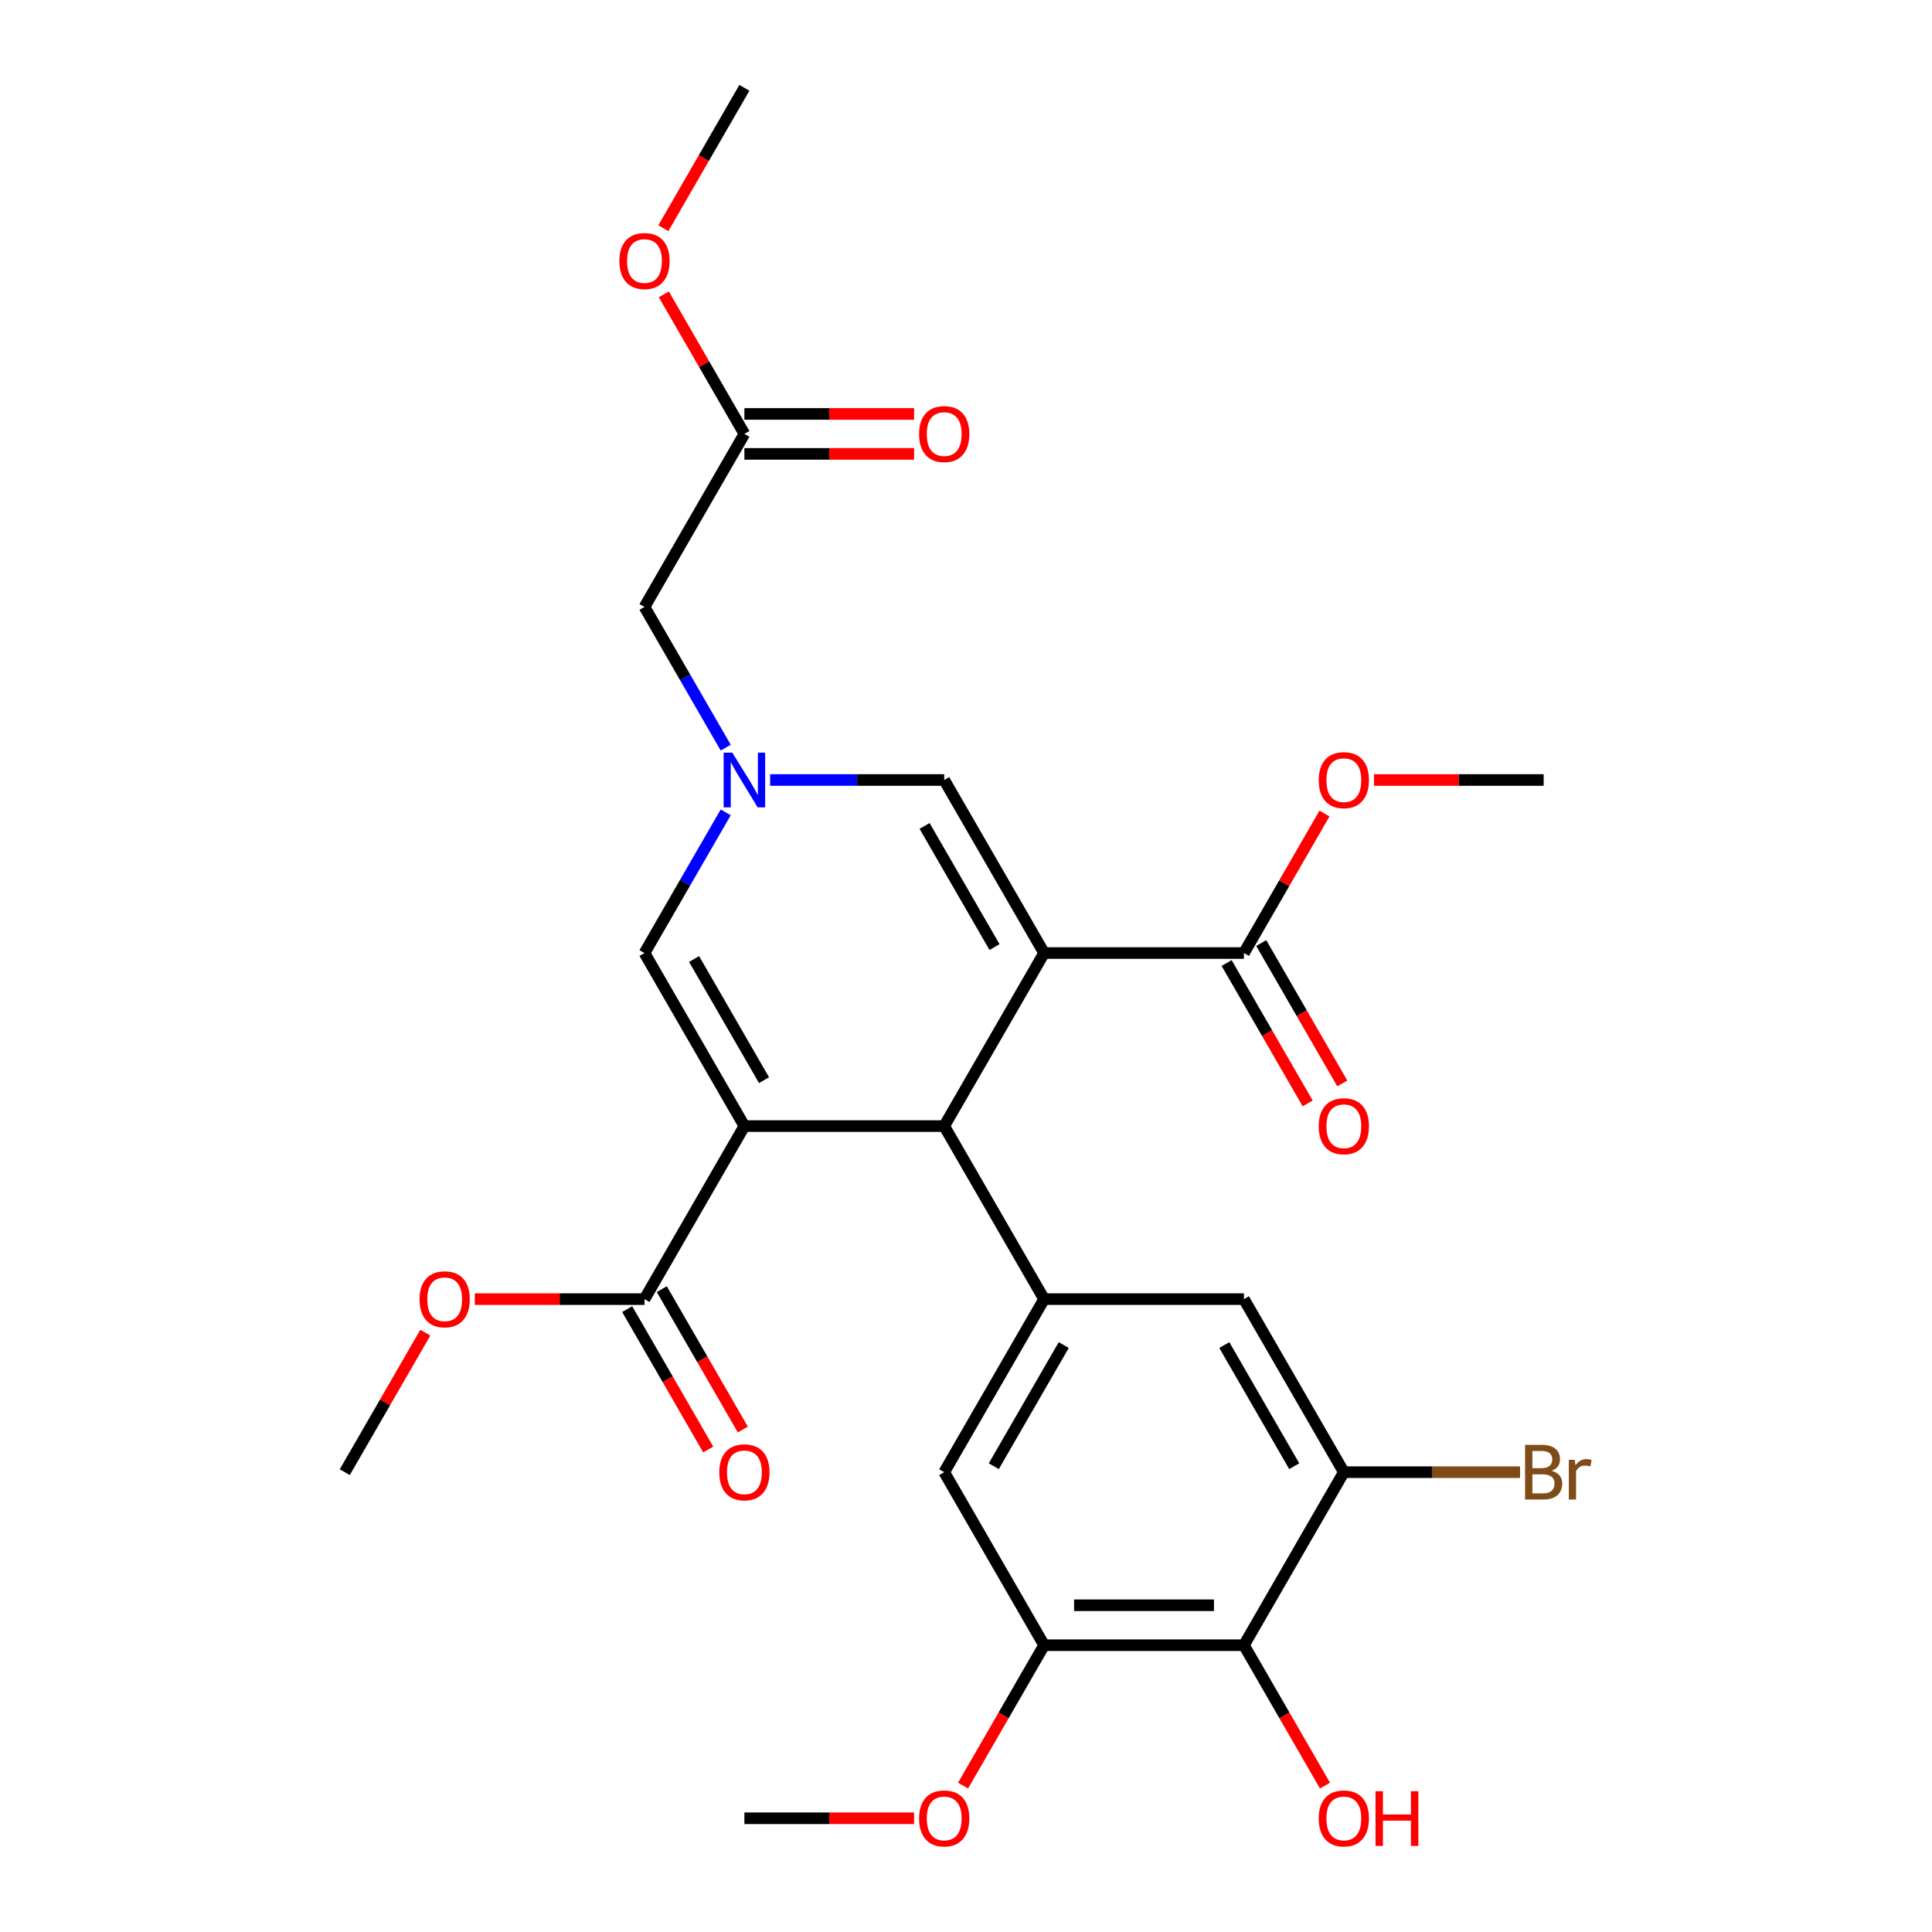 <?xml version='1.0' encoding='iso-8859-1'?>
<svg version='1.1' baseProfile='full'
              xmlns='http://www.w3.org/2000/svg'
                      xmlns:rdkit='http://www.rdkit.org/xml'
                      xmlns:xlink='http://www.w3.org/1999/xlink'
                  xml:space='preserve'
width='1000px' height='1000px' viewBox='0 0 1000 1000'>
<!-- END OF HEADER -->
<rect style='opacity:1.0;fill:#FFFFFF;stroke:none' width='1000' height='1000' x='0' y='0'> </rect>
<path class='bond-1' d='M 540.432,493.292 L 488.721,582.86' style='fill:none;fill-rule:evenodd;stroke:#000000;stroke-width:6px;stroke-linecap:butt;stroke-linejoin:miter;stroke-opacity:1' />
<path class='bond-3' d='M 540.432,493.292 L 488.721,403.725' style='fill:none;fill-rule:evenodd;stroke:#000000;stroke-width:6px;stroke-linecap:butt;stroke-linejoin:miter;stroke-opacity:1' />
<path class='bond-3' d='M 514.762,490.2 L 478.564,427.502' style='fill:none;fill-rule:evenodd;stroke:#000000;stroke-width:6px;stroke-linecap:butt;stroke-linejoin:miter;stroke-opacity:1' />
<path class='bond-6' d='M 540.432,493.292 L 643.856,493.292' style='fill:none;fill-rule:evenodd;stroke:#000000;stroke-width:6px;stroke-linecap:butt;stroke-linejoin:miter;stroke-opacity:1' />
<path class='bond-0' d='M 385.297,582.86 L 488.721,582.86' style='fill:none;fill-rule:evenodd;stroke:#000000;stroke-width:6px;stroke-linecap:butt;stroke-linejoin:miter;stroke-opacity:1' />
<path class='bond-7' d='M 385.297,582.86 L 333.585,672.427' style='fill:none;fill-rule:evenodd;stroke:#000000;stroke-width:6px;stroke-linecap:butt;stroke-linejoin:miter;stroke-opacity:1' />
<path class='bond-28' d='M 385.297,582.86 L 333.585,493.292' style='fill:none;fill-rule:evenodd;stroke:#000000;stroke-width:6px;stroke-linecap:butt;stroke-linejoin:miter;stroke-opacity:1' />
<path class='bond-28' d='M 395.454,559.082 L 359.255,496.385' style='fill:none;fill-rule:evenodd;stroke:#000000;stroke-width:6px;stroke-linecap:butt;stroke-linejoin:miter;stroke-opacity:1' />
<path class='bond-5' d='M 488.721,582.86 L 540.432,672.427' style='fill:none;fill-rule:evenodd;stroke:#000000;stroke-width:6px;stroke-linecap:butt;stroke-linejoin:miter;stroke-opacity:1' />
<path class='bond-2' d='M 398.622,403.725 L 443.672,403.725' style='fill:none;fill-rule:evenodd;stroke:#0000FF;stroke-width:6px;stroke-linecap:butt;stroke-linejoin:miter;stroke-opacity:1' />
<path class='bond-2' d='M 443.672,403.725 L 488.721,403.725' style='fill:none;fill-rule:evenodd;stroke:#000000;stroke-width:6px;stroke-linecap:butt;stroke-linejoin:miter;stroke-opacity:1' />
<path class='bond-4' d='M 375.629,420.47 L 354.607,456.881' style='fill:none;fill-rule:evenodd;stroke:#0000FF;stroke-width:6px;stroke-linecap:butt;stroke-linejoin:miter;stroke-opacity:1' />
<path class='bond-4' d='M 354.607,456.881 L 333.585,493.292' style='fill:none;fill-rule:evenodd;stroke:#000000;stroke-width:6px;stroke-linecap:butt;stroke-linejoin:miter;stroke-opacity:1' />
<path class='bond-14' d='M 375.629,386.979 L 354.607,350.568' style='fill:none;fill-rule:evenodd;stroke:#0000FF;stroke-width:6px;stroke-linecap:butt;stroke-linejoin:miter;stroke-opacity:1' />
<path class='bond-14' d='M 354.607,350.568 L 333.585,314.157' style='fill:none;fill-rule:evenodd;stroke:#000000;stroke-width:6px;stroke-linecap:butt;stroke-linejoin:miter;stroke-opacity:1' />
<path class='bond-11' d='M 540.432,672.427 L 643.856,672.427' style='fill:none;fill-rule:evenodd;stroke:#000000;stroke-width:6px;stroke-linecap:butt;stroke-linejoin:miter;stroke-opacity:1' />
<path class='bond-12' d='M 540.432,672.427 L 488.721,761.995' style='fill:none;fill-rule:evenodd;stroke:#000000;stroke-width:6px;stroke-linecap:butt;stroke-linejoin:miter;stroke-opacity:1' />
<path class='bond-12' d='M 550.589,696.205 L 514.391,758.902' style='fill:none;fill-rule:evenodd;stroke:#000000;stroke-width:6px;stroke-linecap:butt;stroke-linejoin:miter;stroke-opacity:1' />
<path class='bond-15' d='M 634.899,498.464 L 655.875,534.795' style='fill:none;fill-rule:evenodd;stroke:#000000;stroke-width:6px;stroke-linecap:butt;stroke-linejoin:miter;stroke-opacity:1' />
<path class='bond-15' d='M 655.875,534.795 L 676.851,571.126' style='fill:none;fill-rule:evenodd;stroke:#FF0000;stroke-width:6px;stroke-linecap:butt;stroke-linejoin:miter;stroke-opacity:1' />
<path class='bond-15' d='M 652.813,488.121 L 673.789,524.452' style='fill:none;fill-rule:evenodd;stroke:#000000;stroke-width:6px;stroke-linecap:butt;stroke-linejoin:miter;stroke-opacity:1' />
<path class='bond-15' d='M 673.789,524.452 L 694.764,560.783' style='fill:none;fill-rule:evenodd;stroke:#FF0000;stroke-width:6px;stroke-linecap:butt;stroke-linejoin:miter;stroke-opacity:1' />
<path class='bond-21' d='M 643.856,493.292 L 664.705,457.181' style='fill:none;fill-rule:evenodd;stroke:#000000;stroke-width:6px;stroke-linecap:butt;stroke-linejoin:miter;stroke-opacity:1' />
<path class='bond-21' d='M 664.705,457.181 L 685.554,421.07' style='fill:none;fill-rule:evenodd;stroke:#FF0000;stroke-width:6px;stroke-linecap:butt;stroke-linejoin:miter;stroke-opacity:1' />
<path class='bond-16' d='M 324.628,677.599 L 345.604,713.93' style='fill:none;fill-rule:evenodd;stroke:#000000;stroke-width:6px;stroke-linecap:butt;stroke-linejoin:miter;stroke-opacity:1' />
<path class='bond-16' d='M 345.604,713.93 L 366.58,750.261' style='fill:none;fill-rule:evenodd;stroke:#FF0000;stroke-width:6px;stroke-linecap:butt;stroke-linejoin:miter;stroke-opacity:1' />
<path class='bond-16' d='M 342.542,667.256 L 363.517,703.587' style='fill:none;fill-rule:evenodd;stroke:#000000;stroke-width:6px;stroke-linecap:butt;stroke-linejoin:miter;stroke-opacity:1' />
<path class='bond-16' d='M 363.517,703.587 L 384.493,739.918' style='fill:none;fill-rule:evenodd;stroke:#FF0000;stroke-width:6px;stroke-linecap:butt;stroke-linejoin:miter;stroke-opacity:1' />
<path class='bond-20' d='M 333.585,672.427 L 289.666,672.427' style='fill:none;fill-rule:evenodd;stroke:#000000;stroke-width:6px;stroke-linecap:butt;stroke-linejoin:miter;stroke-opacity:1' />
<path class='bond-20' d='M 289.666,672.427 L 245.747,672.427' style='fill:none;fill-rule:evenodd;stroke:#FF0000;stroke-width:6px;stroke-linecap:butt;stroke-linejoin:miter;stroke-opacity:1' />
<path class='bond-8' d='M 643.856,851.563 L 540.432,851.563' style='fill:none;fill-rule:evenodd;stroke:#000000;stroke-width:6px;stroke-linecap:butt;stroke-linejoin:miter;stroke-opacity:1' />
<path class='bond-8' d='M 628.343,830.878 L 555.946,830.878' style='fill:none;fill-rule:evenodd;stroke:#000000;stroke-width:6px;stroke-linecap:butt;stroke-linejoin:miter;stroke-opacity:1' />
<path class='bond-19' d='M 643.856,851.563 L 664.832,887.894' style='fill:none;fill-rule:evenodd;stroke:#000000;stroke-width:6px;stroke-linecap:butt;stroke-linejoin:miter;stroke-opacity:1' />
<path class='bond-19' d='M 664.832,887.894 L 685.808,924.225' style='fill:none;fill-rule:evenodd;stroke:#FF0000;stroke-width:6px;stroke-linecap:butt;stroke-linejoin:miter;stroke-opacity:1' />
<path class='bond-29' d='M 643.856,851.563 L 695.568,761.995' style='fill:none;fill-rule:evenodd;stroke:#000000;stroke-width:6px;stroke-linecap:butt;stroke-linejoin:miter;stroke-opacity:1' />
<path class='bond-9' d='M 695.568,761.995 L 643.856,672.427' style='fill:none;fill-rule:evenodd;stroke:#000000;stroke-width:6px;stroke-linecap:butt;stroke-linejoin:miter;stroke-opacity:1' />
<path class='bond-9' d='M 669.898,758.902 L 633.699,696.205' style='fill:none;fill-rule:evenodd;stroke:#000000;stroke-width:6px;stroke-linecap:butt;stroke-linejoin:miter;stroke-opacity:1' />
<path class='bond-18' d='M 695.568,761.995 L 741.177,761.995' style='fill:none;fill-rule:evenodd;stroke:#000000;stroke-width:6px;stroke-linecap:butt;stroke-linejoin:miter;stroke-opacity:1' />
<path class='bond-18' d='M 741.177,761.995 L 786.786,761.995' style='fill:none;fill-rule:evenodd;stroke:#7F4C19;stroke-width:6px;stroke-linecap:butt;stroke-linejoin:miter;stroke-opacity:1' />
<path class='bond-10' d='M 540.432,851.563 L 488.721,761.995' style='fill:none;fill-rule:evenodd;stroke:#000000;stroke-width:6px;stroke-linecap:butt;stroke-linejoin:miter;stroke-opacity:1' />
<path class='bond-22' d='M 540.432,851.563 L 519.457,887.894' style='fill:none;fill-rule:evenodd;stroke:#000000;stroke-width:6px;stroke-linecap:butt;stroke-linejoin:miter;stroke-opacity:1' />
<path class='bond-22' d='M 519.457,887.894 L 498.481,924.225' style='fill:none;fill-rule:evenodd;stroke:#FF0000;stroke-width:6px;stroke-linecap:butt;stroke-linejoin:miter;stroke-opacity:1' />
<path class='bond-13' d='M 385.297,224.59 L 333.585,314.157' style='fill:none;fill-rule:evenodd;stroke:#000000;stroke-width:6px;stroke-linecap:butt;stroke-linejoin:miter;stroke-opacity:1' />
<path class='bond-17' d='M 385.297,234.932 L 429.216,234.932' style='fill:none;fill-rule:evenodd;stroke:#000000;stroke-width:6px;stroke-linecap:butt;stroke-linejoin:miter;stroke-opacity:1' />
<path class='bond-17' d='M 429.216,234.932 L 473.135,234.932' style='fill:none;fill-rule:evenodd;stroke:#FF0000;stroke-width:6px;stroke-linecap:butt;stroke-linejoin:miter;stroke-opacity:1' />
<path class='bond-17' d='M 385.297,214.247 L 429.216,214.247' style='fill:none;fill-rule:evenodd;stroke:#000000;stroke-width:6px;stroke-linecap:butt;stroke-linejoin:miter;stroke-opacity:1' />
<path class='bond-17' d='M 429.216,214.247 L 473.135,214.247' style='fill:none;fill-rule:evenodd;stroke:#FF0000;stroke-width:6px;stroke-linecap:butt;stroke-linejoin:miter;stroke-opacity:1' />
<path class='bond-23' d='M 385.297,224.59 L 364.448,188.479' style='fill:none;fill-rule:evenodd;stroke:#000000;stroke-width:6px;stroke-linecap:butt;stroke-linejoin:miter;stroke-opacity:1' />
<path class='bond-23' d='M 364.448,188.479 L 343.6,152.368' style='fill:none;fill-rule:evenodd;stroke:#FF0000;stroke-width:6px;stroke-linecap:butt;stroke-linejoin:miter;stroke-opacity:1' />
<path class='bond-26' d='M 220.147,689.773 L 199.298,725.884' style='fill:none;fill-rule:evenodd;stroke:#FF0000;stroke-width:6px;stroke-linecap:butt;stroke-linejoin:miter;stroke-opacity:1' />
<path class='bond-26' d='M 199.298,725.884 L 178.449,761.995' style='fill:none;fill-rule:evenodd;stroke:#000000;stroke-width:6px;stroke-linecap:butt;stroke-linejoin:miter;stroke-opacity:1' />
<path class='bond-24' d='M 711.154,403.725 L 755.073,403.725' style='fill:none;fill-rule:evenodd;stroke:#FF0000;stroke-width:6px;stroke-linecap:butt;stroke-linejoin:miter;stroke-opacity:1' />
<path class='bond-24' d='M 755.073,403.725 L 798.992,403.725' style='fill:none;fill-rule:evenodd;stroke:#000000;stroke-width:6px;stroke-linecap:butt;stroke-linejoin:miter;stroke-opacity:1' />
<path class='bond-25' d='M 473.135,941.13 L 429.216,941.13' style='fill:none;fill-rule:evenodd;stroke:#FF0000;stroke-width:6px;stroke-linecap:butt;stroke-linejoin:miter;stroke-opacity:1' />
<path class='bond-25' d='M 429.216,941.13 L 385.297,941.13' style='fill:none;fill-rule:evenodd;stroke:#000000;stroke-width:6px;stroke-linecap:butt;stroke-linejoin:miter;stroke-opacity:1' />
<path class='bond-27' d='M 343.345,118.117 L 364.321,81.785' style='fill:none;fill-rule:evenodd;stroke:#FF0000;stroke-width:6px;stroke-linecap:butt;stroke-linejoin:miter;stroke-opacity:1' />
<path class='bond-27' d='M 364.321,81.785 L 385.297,45.455' style='fill:none;fill-rule:evenodd;stroke:#000000;stroke-width:6px;stroke-linecap:butt;stroke-linejoin:miter;stroke-opacity:1' />
<path  class='atom-3' d='M 379.037 389.565
L 388.317 404.565
Q 389.237 406.045, 390.717 408.725
Q 392.197 411.405, 392.277 411.565
L 392.277 389.565
L 396.037 389.565
L 396.037 417.885
L 392.157 417.885
L 382.197 401.485
Q 381.037 399.565, 379.797 397.365
Q 378.597 395.165, 378.237 394.485
L 378.237 417.885
L 374.557 417.885
L 374.557 389.565
L 379.037 389.565
' fill='#0000FF'/>
<path  class='atom-16' d='M 682.568 582.94
Q 682.568 576.14, 685.928 572.34
Q 689.288 568.54, 695.568 568.54
Q 701.848 568.54, 705.208 572.34
Q 708.568 576.14, 708.568 582.94
Q 708.568 589.82, 705.168 593.74
Q 701.768 597.62, 695.568 597.62
Q 689.328 597.62, 685.928 593.74
Q 682.568 589.86, 682.568 582.94
M 695.568 594.42
Q 699.888 594.42, 702.208 591.54
Q 704.568 588.62, 704.568 582.94
Q 704.568 577.38, 702.208 574.58
Q 699.888 571.74, 695.568 571.74
Q 691.248 571.74, 688.888 574.54
Q 686.568 577.34, 686.568 582.94
Q 686.568 588.66, 688.888 591.54
Q 691.248 594.42, 695.568 594.42
' fill='#FF0000'/>
<path  class='atom-17' d='M 372.297 762.075
Q 372.297 755.275, 375.657 751.475
Q 379.017 747.675, 385.297 747.675
Q 391.577 747.675, 394.937 751.475
Q 398.297 755.275, 398.297 762.075
Q 398.297 768.955, 394.897 772.875
Q 391.497 776.755, 385.297 776.755
Q 379.057 776.755, 375.657 772.875
Q 372.297 768.995, 372.297 762.075
M 385.297 773.555
Q 389.617 773.555, 391.937 770.675
Q 394.297 767.755, 394.297 762.075
Q 394.297 756.515, 391.937 753.715
Q 389.617 750.875, 385.297 750.875
Q 380.977 750.875, 378.617 753.675
Q 376.297 756.475, 376.297 762.075
Q 376.297 767.795, 378.617 770.675
Q 380.977 773.555, 385.297 773.555
' fill='#FF0000'/>
<path  class='atom-18' d='M 475.721 224.67
Q 475.721 217.87, 479.081 214.07
Q 482.441 210.27, 488.721 210.27
Q 495.001 210.27, 498.361 214.07
Q 501.721 217.87, 501.721 224.67
Q 501.721 231.55, 498.321 235.47
Q 494.921 239.35, 488.721 239.35
Q 482.481 239.35, 479.081 235.47
Q 475.721 231.59, 475.721 224.67
M 488.721 236.15
Q 493.041 236.15, 495.361 233.27
Q 497.721 230.35, 497.721 224.67
Q 497.721 219.11, 495.361 216.31
Q 493.041 213.47, 488.721 213.47
Q 484.401 213.47, 482.041 216.27
Q 479.721 219.07, 479.721 224.67
Q 479.721 230.39, 482.041 233.27
Q 484.401 236.15, 488.721 236.15
' fill='#FF0000'/>
<path  class='atom-19' d='M 803.132 761.275
Q 805.852 762.035, 807.212 763.715
Q 808.612 765.355, 808.612 767.795
Q 808.612 771.715, 806.092 773.955
Q 803.612 776.155, 798.892 776.155
L 789.372 776.155
L 789.372 747.835
L 797.732 747.835
Q 802.572 747.835, 805.012 749.795
Q 807.452 751.755, 807.452 755.355
Q 807.452 759.635, 803.132 761.275
M 793.172 751.035
L 793.172 759.915
L 797.732 759.915
Q 800.532 759.915, 801.972 758.795
Q 803.452 757.635, 803.452 755.355
Q 803.452 751.035, 797.732 751.035
L 793.172 751.035
M 798.892 772.955
Q 801.652 772.955, 803.132 771.635
Q 804.612 770.315, 804.612 767.795
Q 804.612 765.475, 802.972 764.315
Q 801.372 763.115, 798.292 763.115
L 793.172 763.115
L 793.172 772.955
L 798.892 772.955
' fill='#7F4C19'/>
<path  class='atom-19' d='M 815.052 755.595
L 815.492 758.435
Q 817.652 755.235, 821.172 755.235
Q 822.292 755.235, 823.812 755.635
L 823.212 758.995
Q 821.492 758.595, 820.532 758.595
Q 818.852 758.595, 817.732 759.275
Q 816.652 759.915, 815.772 761.475
L 815.772 776.155
L 812.012 776.155
L 812.012 755.595
L 815.052 755.595
' fill='#7F4C19'/>
<path  class='atom-20' d='M 682.568 941.21
Q 682.568 934.41, 685.928 930.61
Q 689.288 926.81, 695.568 926.81
Q 701.848 926.81, 705.208 930.61
Q 708.568 934.41, 708.568 941.21
Q 708.568 948.09, 705.168 952.01
Q 701.768 955.89, 695.568 955.89
Q 689.328 955.89, 685.928 952.01
Q 682.568 948.13, 682.568 941.21
M 695.568 952.69
Q 699.888 952.69, 702.208 949.81
Q 704.568 946.89, 704.568 941.21
Q 704.568 935.65, 702.208 932.85
Q 699.888 930.01, 695.568 930.01
Q 691.248 930.01, 688.888 932.81
Q 686.568 935.61, 686.568 941.21
Q 686.568 946.93, 688.888 949.81
Q 691.248 952.69, 695.568 952.69
' fill='#FF0000'/>
<path  class='atom-20' d='M 711.968 927.13
L 715.808 927.13
L 715.808 939.17
L 730.288 939.17
L 730.288 927.13
L 734.128 927.13
L 734.128 955.45
L 730.288 955.45
L 730.288 942.37
L 715.808 942.37
L 715.808 955.45
L 711.968 955.45
L 711.968 927.13
' fill='#FF0000'/>
<path  class='atom-21' d='M 217.161 672.507
Q 217.161 665.707, 220.521 661.907
Q 223.881 658.107, 230.161 658.107
Q 236.441 658.107, 239.801 661.907
Q 243.161 665.707, 243.161 672.507
Q 243.161 679.387, 239.761 683.307
Q 236.361 687.187, 230.161 687.187
Q 223.921 687.187, 220.521 683.307
Q 217.161 679.427, 217.161 672.507
M 230.161 683.987
Q 234.481 683.987, 236.801 681.107
Q 239.161 678.187, 239.161 672.507
Q 239.161 666.947, 236.801 664.147
Q 234.481 661.307, 230.161 661.307
Q 225.841 661.307, 223.481 664.107
Q 221.161 666.907, 221.161 672.507
Q 221.161 678.227, 223.481 681.107
Q 225.841 683.987, 230.161 683.987
' fill='#FF0000'/>
<path  class='atom-22' d='M 682.568 403.805
Q 682.568 397.005, 685.928 393.205
Q 689.288 389.405, 695.568 389.405
Q 701.848 389.405, 705.208 393.205
Q 708.568 397.005, 708.568 403.805
Q 708.568 410.685, 705.168 414.605
Q 701.768 418.485, 695.568 418.485
Q 689.328 418.485, 685.928 414.605
Q 682.568 410.725, 682.568 403.805
M 695.568 415.285
Q 699.888 415.285, 702.208 412.405
Q 704.568 409.485, 704.568 403.805
Q 704.568 398.245, 702.208 395.445
Q 699.888 392.605, 695.568 392.605
Q 691.248 392.605, 688.888 395.405
Q 686.568 398.205, 686.568 403.805
Q 686.568 409.525, 688.888 412.405
Q 691.248 415.285, 695.568 415.285
' fill='#FF0000'/>
<path  class='atom-23' d='M 475.721 941.21
Q 475.721 934.41, 479.081 930.61
Q 482.441 926.81, 488.721 926.81
Q 495.001 926.81, 498.361 930.61
Q 501.721 934.41, 501.721 941.21
Q 501.721 948.09, 498.321 952.01
Q 494.921 955.89, 488.721 955.89
Q 482.481 955.89, 479.081 952.01
Q 475.721 948.13, 475.721 941.21
M 488.721 952.69
Q 493.041 952.69, 495.361 949.81
Q 497.721 946.89, 497.721 941.21
Q 497.721 935.65, 495.361 932.85
Q 493.041 930.01, 488.721 930.01
Q 484.401 930.01, 482.041 932.81
Q 479.721 935.61, 479.721 941.21
Q 479.721 946.93, 482.041 949.81
Q 484.401 952.69, 488.721 952.69
' fill='#FF0000'/>
<path  class='atom-24' d='M 320.585 135.102
Q 320.585 128.302, 323.945 124.502
Q 327.305 120.702, 333.585 120.702
Q 339.865 120.702, 343.225 124.502
Q 346.585 128.302, 346.585 135.102
Q 346.585 141.982, 343.185 145.902
Q 339.785 149.782, 333.585 149.782
Q 327.345 149.782, 323.945 145.902
Q 320.585 142.022, 320.585 135.102
M 333.585 146.582
Q 337.905 146.582, 340.225 143.702
Q 342.585 140.782, 342.585 135.102
Q 342.585 129.542, 340.225 126.742
Q 337.905 123.902, 333.585 123.902
Q 329.265 123.902, 326.905 126.702
Q 324.585 129.502, 324.585 135.102
Q 324.585 140.822, 326.905 143.702
Q 329.265 146.582, 333.585 146.582
' fill='#FF0000'/>
</svg>
